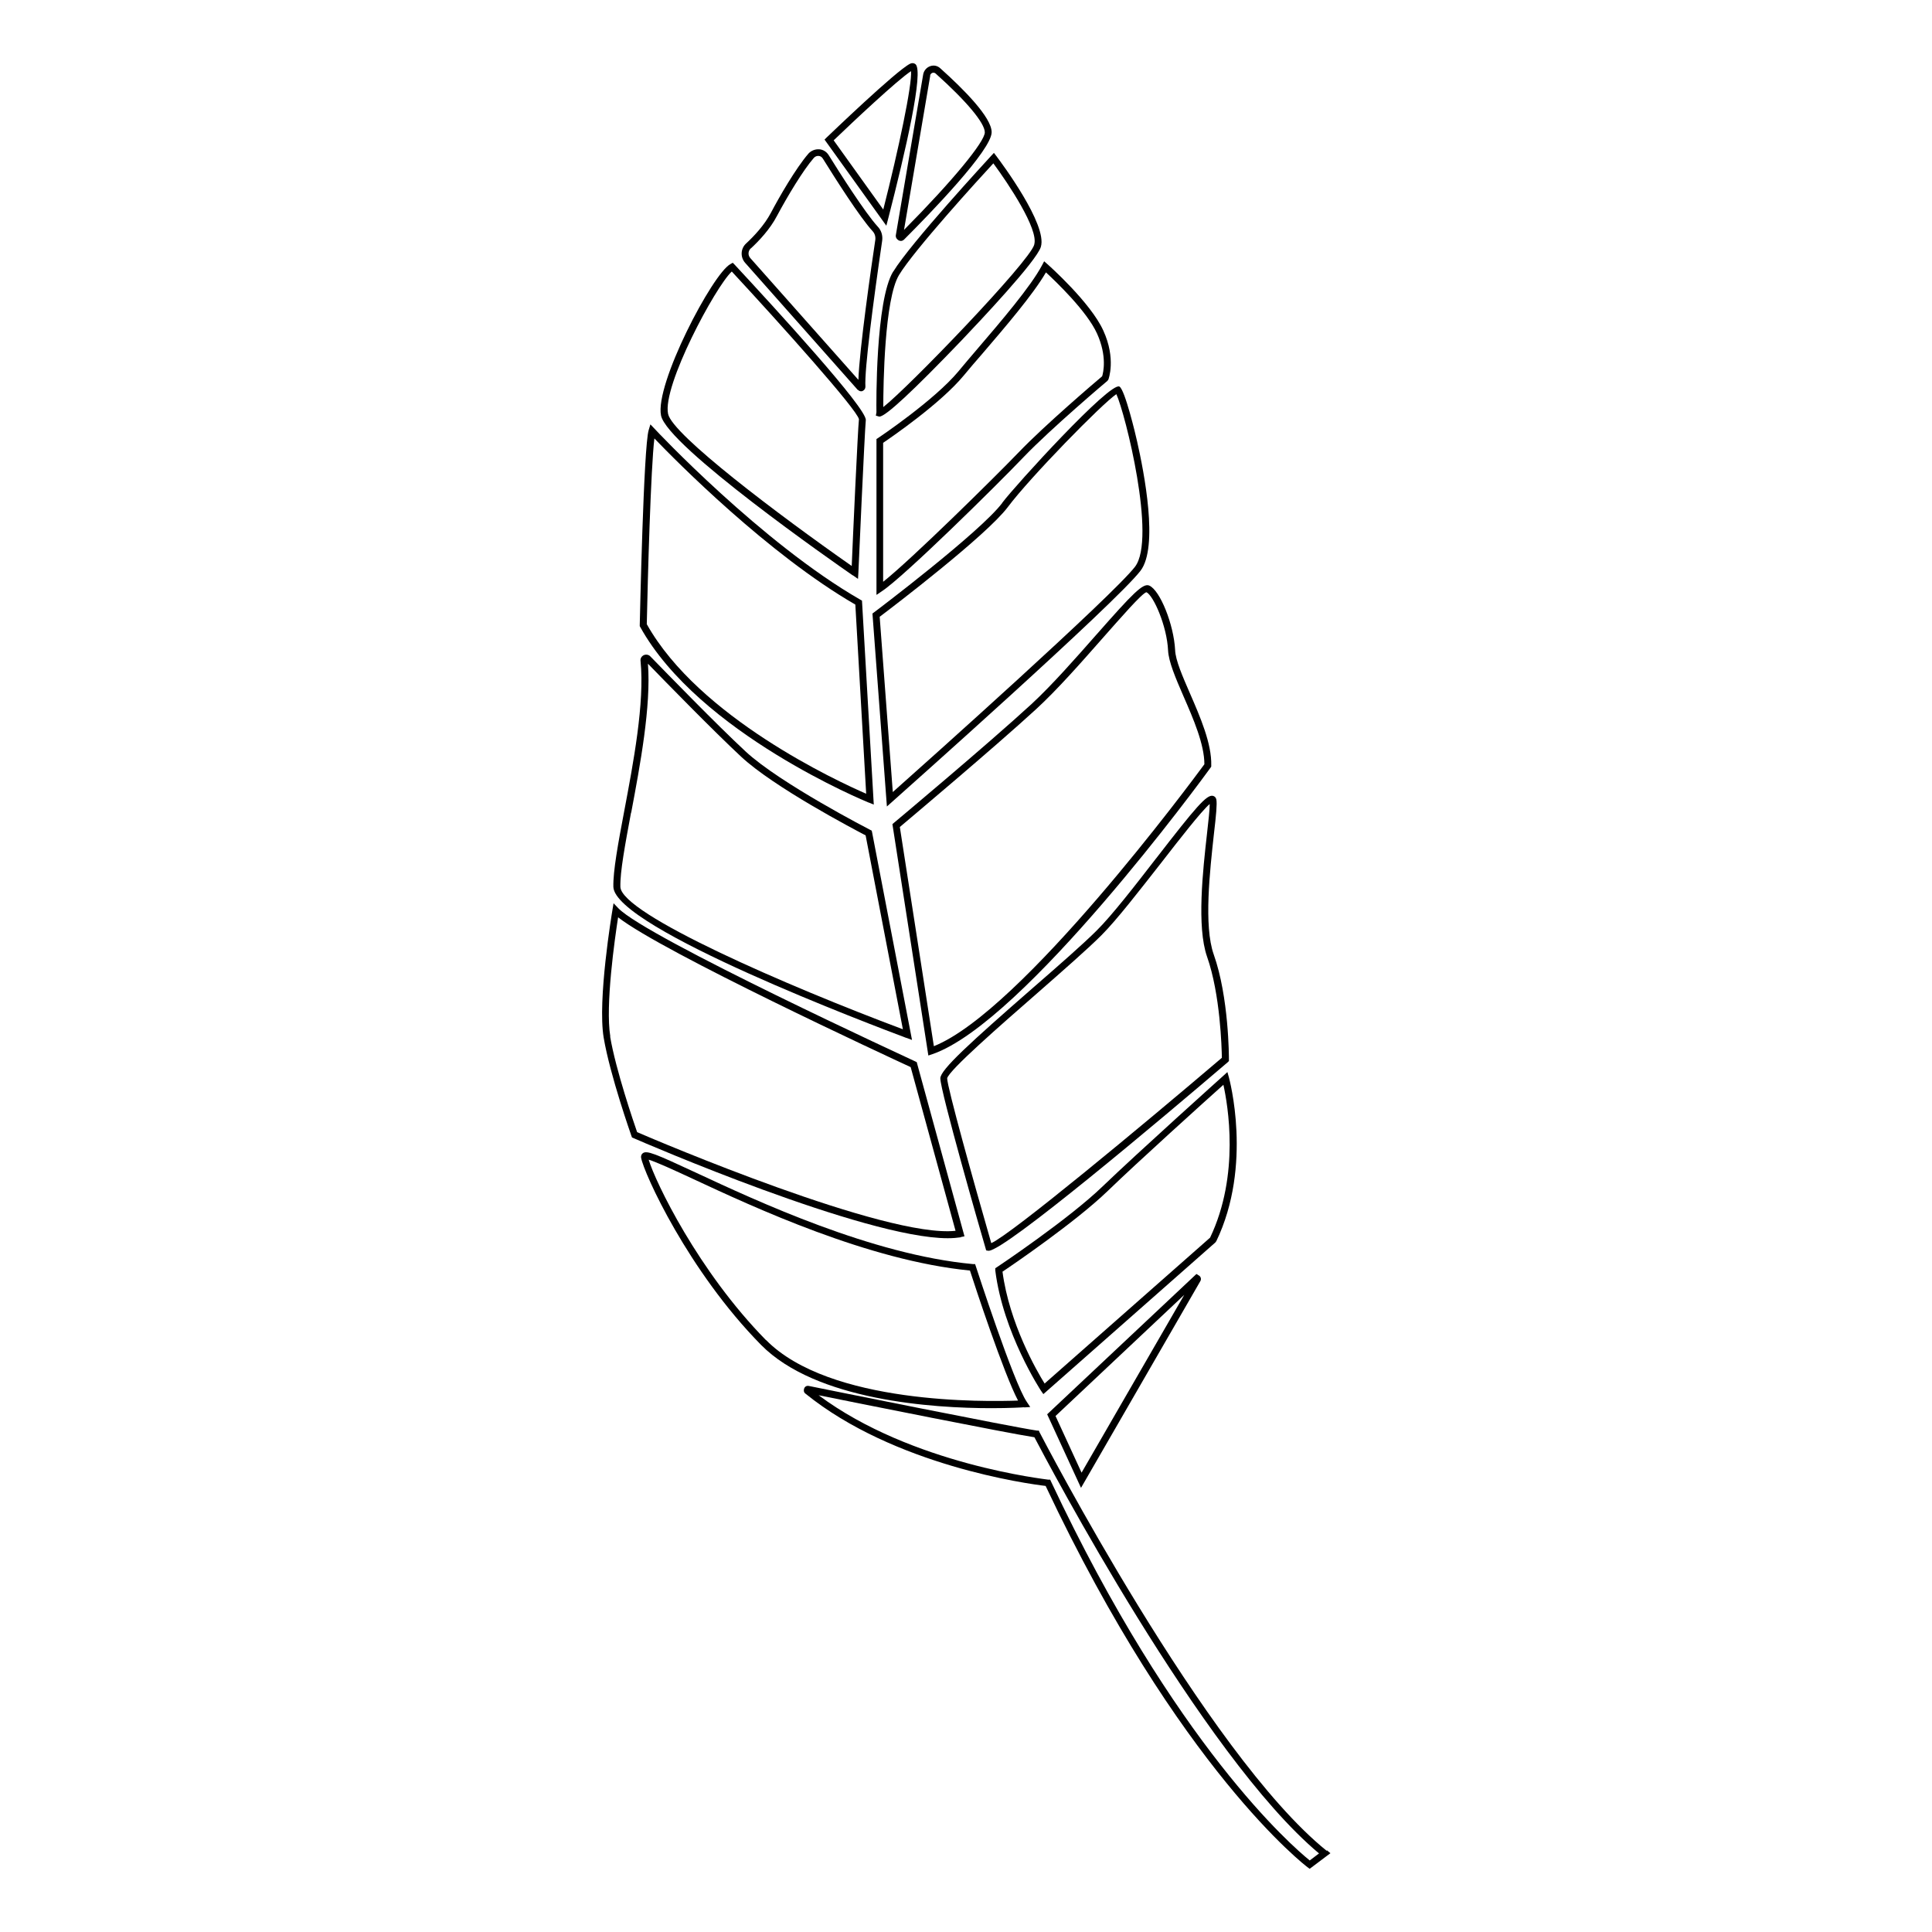 <?xml version="1.0" encoding="UTF-8"?>
<!-- Uploaded to: SVG Repo, www.svgrepo.com, Generator: SVG Repo Mixer Tools -->
<svg fill="#000000" width="800px" height="800px" version="1.1" viewBox="144 144 512 512" xmlns="http://www.w3.org/2000/svg">
 <g>
  <path d="m495.57 634.47c-31.992-25.797-75.621-110.03-76.074-110.89l-0.203-0.453h-0.453c-6.852-1.008-55.066-10.73-60.508-11.84-0.555-0.102-1.008 0.152-1.211 0.656-0.203 0.504-0.102 1.059 0.301 1.359 23.578 19.094 58.945 23.93 63.68 24.484 35.469 75.27 69.074 100.81 69.426 101.06l0.555 0.402 5.492-4.133-0.906-0.754zm-4.535 2.519c-4.434-3.578-35.668-30.48-68.52-100.41l-0.203-0.453h-0.504c-0.352-0.102-36.125-3.93-60.859-22.371 11.789 2.367 49.676 9.977 57.184 11.133 3.375 6.449 44.438 84.387 75.422 110.29l-2.469 1.863z"/>
  <path d="m421.51 518.8 8.969 19.496 31.641-54.816c0.25-0.453 0.152-1.008-0.25-1.359l-0.805-0.504-39.551 37.18zm9.117 15.469-6.902-15.012 34.109-32.094z"/>
  <path d="m466.3 473c9.773-20.254 3.426-43.227 3.375-43.48l-0.402-1.41-1.109 1.008s-22.672 20.355-31.891 29.223c-9.117 8.816-27.91 21.363-28.062 21.461l-0.453 0.301v0.555c2.066 16.625 12.043 31.789 12.141 31.941l0.605 0.855 45.594-40.203 0.203-0.301zm-45.445 37.684c-2.117-3.375-9.371-15.973-11.184-29.676 3.023-2.016 19.445-13.25 27.859-21.363 7.961-7.707 25.945-23.93 30.684-28.164 1.16 5.289 4.434 23.832-3.527 40.508l-43.832 38.641z"/>
  <path d="m415.41 516.98 1.613-0.102-0.906-1.359c-3.527-5.141-13.402-35.621-13.504-35.922l-0.203-0.605h-0.605c-26.703-2.469-57.184-16.676-73.504-24.285-10.73-4.988-12.898-5.894-13.957-5.09-0.352 0.25-0.504 0.707-0.453 1.16 0.707 4.133 12.543 30.078 31.789 49.625 14.609 14.812 45.695 16.777 61.012 16.777 4.938 0 8.262-0.203 8.766-0.25zm-68.418-17.836c-17.938-18.238-29.32-41.918-31.086-47.812 1.914 0.555 6.648 2.719 11.637 5.039 16.324 7.609 46.652 21.715 73.504 24.336 1.309 4.082 8.918 27.207 12.746 34.461-8.414 0.301-49.926 1.109-66.805-16.07z"/>
  <path d="m450.38 371.48c-5.492 7.106-11.738 15.164-15.77 19.145-3.426 3.426-9.977 9.168-16.93 15.215-16.676 14.559-24.484 21.664-24.484 23.93 0 3.375 10.73 40.809 11.992 45.039l0.152 0.555 0.555 0.102h0.102c4.332 0 45.695-34.863 63.379-49.977l0.301-0.301v-0.402c0-0.656 0-16.523-4.031-27.859-2.672-7.559-1.008-22.219 0.051-31.891 0.605-5.141 0.855-7.91 0.656-9.117-0.102-0.555-0.453-0.906-0.906-1.008-1.664-0.402-4.535 2.973-15.062 16.574zm14.207-14.359c0 1.562-0.352 4.434-0.707 7.707-1.109 9.875-2.769 24.738 0 32.695 3.527 10.027 3.879 24.184 3.93 26.801-21.41 18.238-55.723 46.703-61.113 49.121-4.785-16.625-11.688-41.414-11.688-43.68 0.453-2.117 14.008-13.957 23.879-22.57 6.953-6.098 13.504-11.84 16.977-15.316 4.082-4.082 10.078-11.84 15.922-19.297 4.734-6.098 10.531-13.551 12.746-15.469z"/>
  <path d="m398.59 471.84 1.008-0.203-12.543-45.746-0.102-0.402-0.402-0.203c-0.707-0.352-71.289-32.848-78.695-40.605l-1.258-1.309-0.301 1.812c-0.152 0.957-3.981 23.832-2.316 33.805 1.664 9.926 7.305 25.895 7.356 26.047l0.152 0.402 0.352 0.152c2.621 1.16 61.312 26.551 83.332 26.551 1.309 0 2.469-0.102 3.477-0.25zm-92.852-53.152c-1.359-8.16 1.211-26.098 2.066-31.59 11.789 9.219 71.539 36.93 77.535 39.699l11.891 43.379c-18.34 2.016-79.047-23.832-84.387-26.148-0.855-2.469-5.644-16.426-7.152-25.34z"/>
  <path d="m434.61 312.13c-5.543 6.297-11.789 13.402-17.23 18.438-11.789 10.832-36.223 31.285-36.477 31.488l-0.402 0.352 9.523 61.312 1.059-0.352c24.234-8.312 71.793-73.203 73.758-75.973l0.152-0.25v-0.301c0.152-5.742-2.922-12.848-5.644-19.094-1.965-4.535-3.828-8.766-3.93-11.488-0.352-6.75-3.981-15.82-6.852-17.078-1.664-0.707-4.281 1.965-13.957 12.949zm18.941 4.231c0.152 3.023 1.965 7.254 4.082 12.141 2.621 5.996 5.543 12.746 5.543 18.035-3.176 4.332-48.367 65.395-71.691 74.715l-9.02-58.09c3.223-2.719 25.141-21.16 36.125-31.234 5.543-5.09 11.84-12.242 17.383-18.539 5.039-5.691 10.68-12.191 11.84-12.445 1.812 0.805 5.441 8.867 5.742 15.469z"/>
  <path d="m384.18 419.04 1.512 0.555-10.578-55.016-0.102-0.453-0.402-0.203s-23.879-12.293-33-20.758c-7.758-7.203-21.262-21.109-25.242-25.191-0.453-0.504-1.16-0.605-1.762-0.352-0.605 0.301-0.957 0.906-0.855 1.562 1.109 11.082-1.914 27.004-4.332 39.801-1.613 8.516-2.973 15.922-2.871 20.051 0.352 10.934 69.676 37.031 77.586 40.004zm-72.902-59.703c2.367-12.594 5.289-28.164 4.434-39.449 4.586 4.734 17.281 17.734 24.688 24.637 8.715 8.113 29.727 19.145 33 20.859l9.875 51.387c-30.531-11.438-74.613-30.531-74.867-37.734-0.102-3.981 1.258-11.234 2.82-19.648z"/>
  <path d="m374.2 356.67 1.359 0.555-3.125-54.059-0.453-0.25c-26.098-15.012-54.262-44.988-54.512-45.293l-1.109-1.16-0.453 1.512c-1.359 4.383-2.316 49.777-2.367 51.691v0.25l0.102 0.203c15.566 28.164 60.055 46.352 60.508 46.551zm-56.781-96.48c5.742 5.996 30.18 30.684 53.254 44.031l2.871 50.129c-7.508-3.273-44.285-20.203-58.141-44.941 0.25-12.043 1.059-41.363 2.016-49.223z"/>
  <path d="m409.62 277.27c-5.844 7.758-33.703 28.816-34.008 29.02l-0.402 0.301 3.828 51.137 1.41-1.258c2.418-2.168 59.199-52.598 65.797-61.211 4.836-6.297 0.957-26.098-0.906-34.309-0.301-1.41-3.223-13.754-4.684-14.508-2.519-1.309-27.457 26.047-31.035 30.781zm35.164 16.93c-5.945 7.707-55.219 51.742-64.184 59.703l-3.477-46.453c3.629-2.719 28.312-21.562 33.957-29.07 5.844-7.809 24.938-27.355 28.766-29.926 2.316 4.988 10.68 38.289 4.938 45.746z"/>
  <path d="m398.04 242.36c-6.449 7.758-21.211 17.633-21.363 17.734l-0.402 0.25v41.312l1.41-0.957c5.793-3.777 30.43-28.062 37.633-35.621 7.203-7.508 22.016-20.051 22.168-20.152l0.25-0.352s2.117-5.441-1.359-13c-3.375-7.406-14.359-17.18-14.812-17.582l-0.855-0.754-0.555 1.059c-3.023 5.691-10.883 14.863-17.18 22.219-1.812 2.117-3.477 4.082-4.938 5.844zm23.176-26.148c2.672 2.469 10.832 10.277 13.504 16.172 2.719 5.996 1.664 10.379 1.359 11.336-1.812 1.512-15.316 13.047-22.117 20.152-6.5 6.75-28.414 28.363-35.922 34.309v-36.828c2.519-1.715 15.266-10.48 21.363-17.836 1.461-1.762 3.125-3.727 4.938-5.793 5.996-7.004 13.402-15.617 16.828-21.512z"/>
  <path d="m370.02 296.46 1.359 0.957 0.102-1.664c0-0.352 1.664-37.484 1.965-40.406 0.352-3.074-24.184-29.824-34.762-41.211l-0.504-0.504-0.605 0.352c-4.734 2.519-20.102 31.891-18.391 40.152 1.715 8.113 45.797 38.895 50.836 42.371zm-32.094-80.508c13 14.008 33.199 36.578 33.703 39.145-0.301 2.672-1.613 31.488-1.914 38.895-19.445-13.602-47.559-34.812-48.668-40.305-1.562-7.406 12.543-33.703 16.879-37.734z"/>
  <path d="m380.7 215.96c-4.684 7.656-4.484 35.367-4.434 37.281l-0.152 0.906 0.855 0.25h0.102c1.613 0 8.918-6.801 21.766-20.203 4.637-4.887 19.902-21.008 21.008-24.789 1.762-5.894-10.43-22.219-11.789-24.031l-0.656-0.855-0.754 0.805c-0.855 0.957-21.312 23.074-25.945 30.684zm37.383-7.106c-1.359 4.637-33.301 37.785-40.004 43.023 0-5.793 0.301-28.617 4.18-35.016 4.031-6.648 21.16-25.441 24.988-29.574 3.981 5.391 12.043 17.48 10.832 21.512z"/>
  <path d="m371.33 247.29c0.25 0.25 0.555 0.402 0.855 0.402 0.152 0 0.301 0 0.453-0.102 0.453-0.203 0.707-0.656 0.707-1.109-0.301-4.383 2.117-22.824 4.434-38.641 0.203-1.41-0.203-2.769-1.16-3.777-3.375-3.68-10.227-14.461-13-18.941-0.555-0.906-1.512-1.512-2.57-1.562-1.008-0.051-2.066 0.352-2.769 1.109-3.375 3.879-7.859 11.688-9.977 15.719-1.762 3.324-4.535 6.246-6.551 8.113-1.512 1.359-1.613 3.68-0.25 5.188l29.824 33.656zm-28.312-37.484c2.117-1.965 5.039-5.039 6.902-8.613 2.719-5.09 6.902-12.09 9.773-15.367 0.301-0.301 0.656-0.504 1.109-0.504h0.102c0.504 0 0.906 0.301 1.16 0.707 3.477 5.594 9.824 15.566 13.199 19.246 0.555 0.605 0.805 1.41 0.707 2.266-1.059 7.055-4.231 29.07-4.484 37.129l-28.617-32.242c-0.707-0.754-0.656-1.914 0.102-2.621z"/>
  <path d="m382.11 207.7s0.402 0.152 0.605 0.152c0.352 0 0.656-0.152 0.906-0.402 6.953-6.953 23.176-23.68 23.176-28.414 0-3.93-7.406-11.387-13.602-16.93-0.754-0.707-1.762-0.906-2.719-0.555s-1.613 1.16-1.812 2.117l-7.254 42.621c-0.102 0.555 0.203 1.109 0.707 1.359zm8.363-43.68c0.102-0.453 0.453-0.656 0.605-0.707 0.051 0 0.203-0.051 0.301-0.051 0.152 0 0.402 0.051 0.605 0.25 8.16 7.305 13 13.098 13 15.566s-8.566 12.898-21.41 25.844l6.953-40.91z"/>
  <path d="m379.39 201.9c4.535-17.633 9.523-39.094 7.203-40.91-0.402-0.301-0.906-0.352-1.41-0.102-3.727 1.863-21.363 18.844-22.117 19.547l-0.555 0.555 16.375 22.824zm-14.461-20.707c5.141-4.938 16.879-15.973 20.504-18.34 0.301 3.68-3.273 20.605-7.356 36.676l-13.148-18.34z"/>
 </g>
</svg>